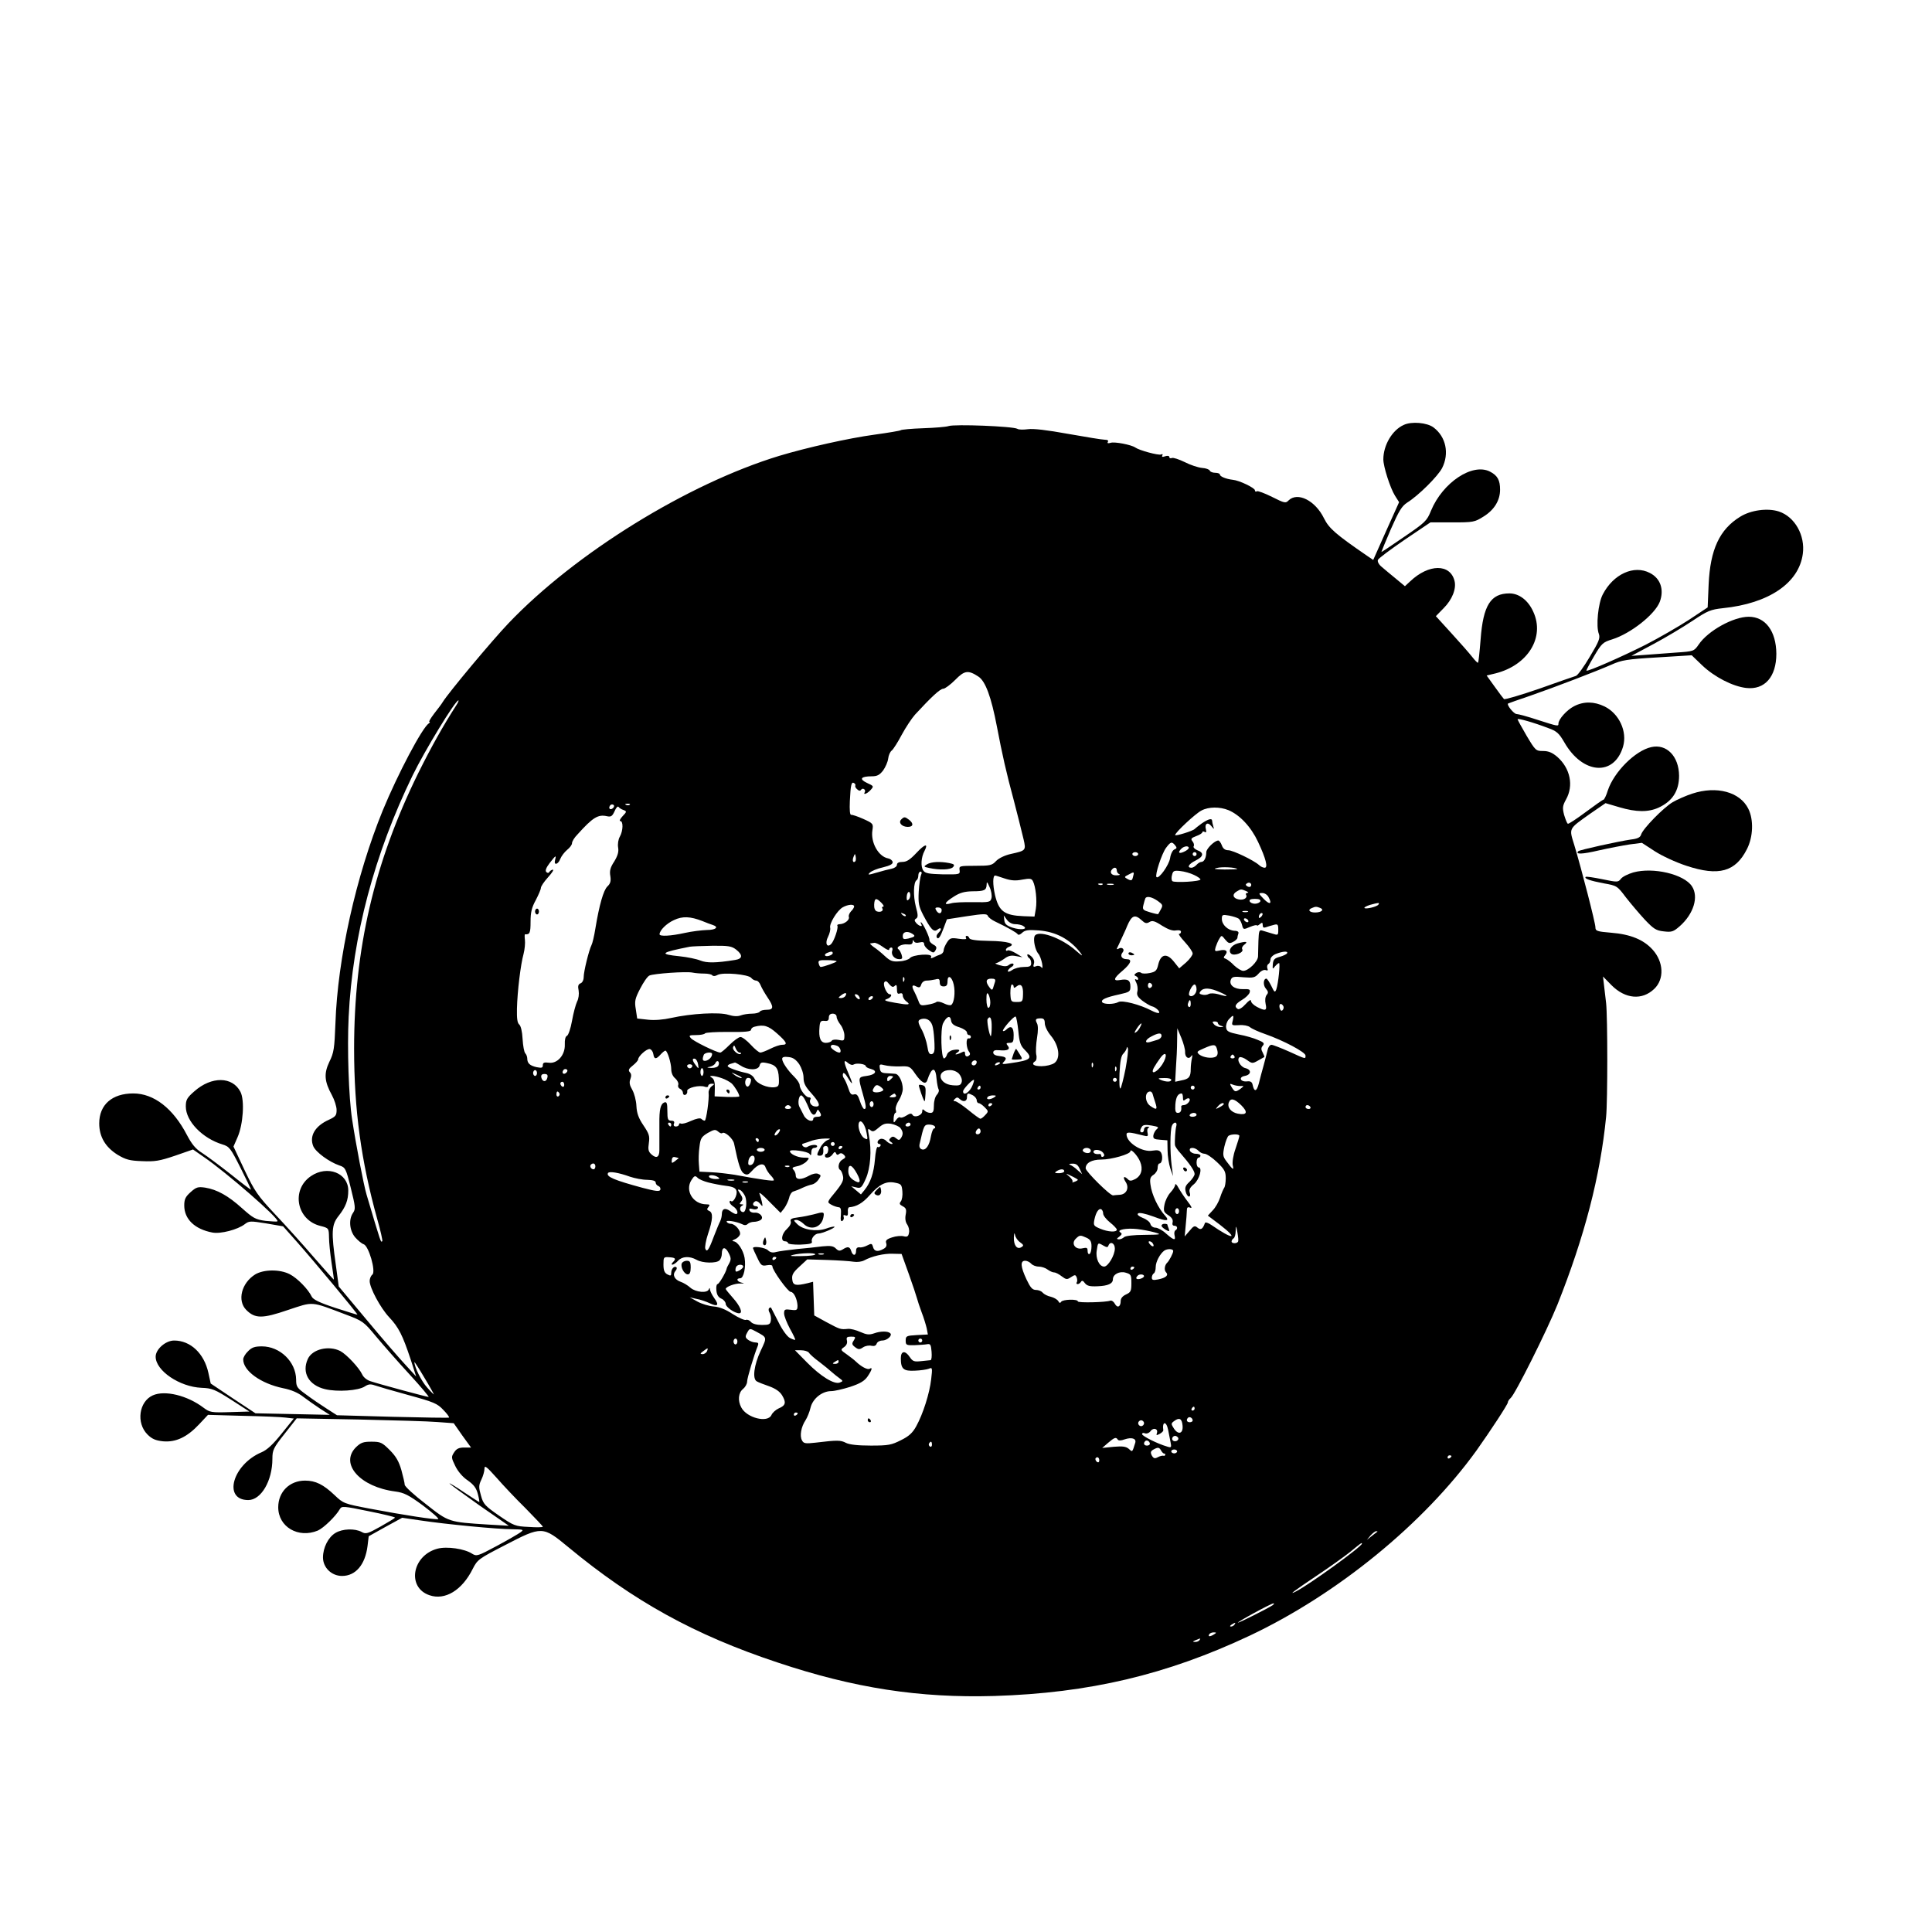 <?xml version="1.0" standalone="no"?>
<!DOCTYPE svg PUBLIC "-//W3C//DTD SVG 20010904//EN"
 "http://www.w3.org/TR/2001/REC-SVG-20010904/DTD/svg10.dtd">
<svg version="1.0" xmlns="http://www.w3.org/2000/svg"
 width="993pt" height="993pt" viewBox="0 0 993 993"
 preserveAspectRatio="xMidYMid meet">
<g transform="translate(0,993) scale(0.1,-0.1)"
fill="#000000" stroke="none">
<path d="M7215 7746 c-59 -26 -105 -104 -105 -177 0 -37 35 -147 60 -187 l21
-33 -67 -149 -66 -148 -31 21 c-163 112 -196 141 -222 193 -45 92 -136 137
-182 92 -15 -16 -21 -14 -85 18 -38 19 -73 32 -78 29 -6 -4 -10 -1 -10 5 0 12
-80 51 -114 54 -35 4 -66 17 -66 27 0 5 -11 9 -24 9 -13 0 -26 5 -28 11 -2 6
-20 13 -40 14 -20 2 -60 15 -89 30 -29 14 -58 24 -66 21 -7 -3 -13 -1 -13 5 0
6 -9 8 -21 4 -14 -5 -19 -4 -15 4 4 6 1 9 -7 5 -14 -5 -111 21 -132 36 -20 14
-107 31 -127 24 -14 -4 -18 -2 -14 5 5 7 -2 11 -16 11 -13 0 -97 14 -188 30
-110 20 -179 28 -207 24 -23 -3 -47 -3 -54 2 -22 13 -324 25 -354 14 -11 -4
-69 -9 -130 -11 -60 -2 -112 -7 -115 -10 -3 -3 -63 -13 -135 -23 -133 -18
-347 -66 -490 -109 -472 -144 -1048 -500 -1392 -861 -83 -87 -308 -356 -338
-405 -5 -9 -25 -35 -43 -58 -18 -24 -30 -43 -25 -43 4 0 3 -4 -3 -8 -34 -22
-160 -261 -237 -448 -137 -336 -232 -761 -243 -1094 -5 -129 -8 -151 -31 -197
-29 -61 -26 -101 13 -172 13 -24 24 -58 24 -76 0 -28 -5 -34 -39 -50 -72 -32
-102 -84 -81 -136 13 -31 82 -81 134 -99 31 -10 34 -15 59 -116 24 -96 25
-108 12 -127 -24 -34 -19 -91 10 -126 14 -16 34 -33 44 -36 26 -8 64 -140 45
-156 -8 -6 -14 -21 -14 -33 0 -35 55 -138 100 -186 49 -52 69 -92 110 -215
l29 -90 -55 60 c-31 33 -121 137 -200 232 l-143 171 -15 111 c-24 169 -22 206
14 251 37 47 50 81 50 131 0 90 -107 132 -192 74 -103 -70 -74 -226 49 -256
43 -11 43 -12 44 -58 0 -25 6 -84 13 -131 7 -47 13 -86 12 -87 -1 -1 -47 51
-103 115 -55 64 -145 164 -200 222 -89 95 -104 117 -156 226 l-57 121 21 48
c29 66 37 190 15 233 -41 80 -149 81 -237 3 -38 -33 -44 -44 -44 -78 0 -76 86
-164 188 -195 36 -11 42 -19 93 -120 30 -59 54 -110 54 -112 0 -3 -46 32 -102
77 -57 45 -124 95 -149 111 -34 21 -53 45 -78 92 -71 137 -170 214 -276 214
-109 0 -175 -58 -175 -154 0 -69 32 -122 94 -161 42 -25 62 -31 126 -33 66 -3
90 1 170 28 l92 32 56 -39 c117 -80 390 -318 378 -330 -2 -3 -30 -1 -61 2 -52
7 -64 14 -121 65 -71 64 -128 96 -190 106 -36 5 -45 3 -74 -23 -27 -24 -33
-37 -33 -69 0 -70 54 -122 145 -139 42 -8 130 15 166 43 22 17 29 17 110 4
l87 -15 72 -81 c86 -97 313 -370 310 -373 -1 -1 -52 15 -114 35 -82 27 -114
43 -121 58 -18 38 -74 95 -113 115 -51 26 -133 25 -177 -1 -71 -44 -94 -135
-46 -183 45 -45 83 -45 214 0 133 44 114 46 296 -23 88 -33 94 -37 156 -112
36 -43 113 -131 172 -195 59 -64 103 -117 99 -117 -9 0 -251 65 -299 81 -17 5
-36 20 -42 34 -16 35 -81 104 -113 121 -59 30 -144 10 -167 -41 -32 -70 5
-135 89 -155 63 -15 170 -8 204 14 18 12 30 13 50 6 14 -5 92 -28 173 -50 132
-36 150 -44 180 -76 19 -19 32 -37 30 -40 -3 -2 -133 0 -290 4 l-286 8 -53 34
c-30 19 -77 51 -105 72 -47 34 -52 40 -52 77 -1 92 -83 171 -176 171 -36 0
-52 -5 -71 -25 -14 -13 -25 -32 -25 -42 0 -59 90 -124 205 -148 42 -8 78 -24
102 -43 21 -16 61 -44 88 -62 l50 -32 -191 4 -191 4 -115 76 -115 77 -12 55
c-22 100 -92 166 -176 166 -44 0 -95 -45 -95 -83 0 -72 123 -155 235 -160 55
-2 69 -8 154 -62 l93 -60 -101 -3 c-95 -3 -103 -1 -134 22 -84 64 -200 92
-262 64 -71 -32 -86 -142 -27 -201 23 -23 42 -31 80 -35 66 -6 124 22 185 87
l46 49 178 -5 c98 -2 197 -6 220 -9 l43 -5 -63 -78 c-43 -54 -74 -83 -102 -95
-150 -63 -201 -246 -69 -246 66 0 124 99 124 212 0 45 5 56 63 129 l62 79 321
-6 c177 -4 358 -9 403 -13 l83 -6 44 -63 45 -62 -35 0 c-27 0 -40 -6 -52 -25
-15 -23 -15 -27 6 -70 13 -27 38 -57 64 -74 31 -22 44 -39 52 -70 6 -22 9 -41
7 -41 -2 0 -37 23 -78 50 -41 28 -75 48 -75 46 0 -3 69 -53 152 -112 l153
-106 -105 6 c-205 13 -203 12 -322 106 -60 46 -108 90 -108 99 0 8 -8 42 -17
75 -13 45 -28 71 -60 103 -39 39 -47 43 -94 43 -43 0 -55 -5 -80 -29 -84 -85
22 -204 203 -227 44 -6 67 -17 142 -72 49 -37 84 -68 78 -70 -14 -4 -173 20
-352 54 -132 25 -136 27 -180 69 -58 55 -98 75 -152 75 -80 0 -138 -58 -138
-137 0 -101 103 -161 203 -120 30 13 93 74 114 111 9 16 20 15 146 -11 75 -15
137 -30 137 -33 0 -3 -33 -23 -74 -46 -66 -37 -76 -40 -97 -28 -35 19 -99 17
-135 -5 -37 -22 -64 -76 -64 -126 0 -52 44 -95 98 -95 70 0 119 58 131 154 l6
50 86 48 86 47 96 -14 c126 -19 394 -45 471 -45 57 -1 60 -2 41 -16 -11 -8
-66 -40 -122 -70 -97 -52 -103 -54 -126 -40 -39 26 -130 39 -179 26 -130 -35
-158 -199 -41 -239 80 -28 168 25 223 136 24 47 31 52 165 121 191 99 194 99
326 -10 336 -278 649 -451 1073 -592 397 -133 732 -184 1116 -173 488 15 886
109 1313 310 451 213 895 576 1166 952 71 100 161 237 161 247 0 6 7 16 14 22
22 17 186 345 241 481 139 349 220 660 250 965 8 78 8 512 0 584 -3 28 -8 70
-11 94 l-5 43 44 -45 c71 -71 157 -78 219 -19 53 50 49 139 -8 202 -46 51
-113 79 -213 87 -73 6 -81 9 -81 28 0 22 -71 298 -109 424 -27 87 -30 80 81
159 l80 55 71 -21 c88 -26 149 -26 202 -2 71 33 105 86 105 164 -1 100 -64
165 -143 147 -82 -18 -191 -127 -223 -222 -8 -27 -19 -48 -22 -48 -4 0 -45
-29 -92 -64 -47 -35 -88 -62 -92 -60 -4 3 -12 23 -19 46 -9 36 -8 46 10 79 40
71 22 160 -45 219 -26 22 -45 30 -73 30 -37 0 -39 2 -85 79 -25 43 -46 81 -46
84 0 7 81 -16 157 -45 45 -16 56 -27 83 -73 94 -165 256 -177 302 -23 23 78
-20 170 -95 207 -54 26 -107 27 -157 1 -37 -19 -80 -67 -80 -89 0 -15 -1 -15
-107 19 -51 17 -100 30 -108 30 -14 0 -52 47 -44 54 2 1 54 20 114 40 132 46
338 125 418 160 51 23 80 28 235 37 l177 11 53 -51 c64 -61 158 -109 227 -117
95 -11 155 57 155 176 -1 116 -56 190 -142 190 -79 0 -210 -72 -258 -144 -23
-33 -25 -34 -114 -40 -50 -4 -122 -9 -161 -12 l-70 -5 114 61 c62 33 152 87
200 119 78 52 93 58 156 65 236 24 391 129 411 279 13 95 -41 191 -123 218
-58 19 -145 7 -199 -27 -106 -65 -154 -169 -162 -348 l-5 -118 -98 -65 c-54
-35 -153 -92 -221 -127 -121 -61 -298 -139 -304 -133 -2 1 16 35 39 74 39 66
45 72 94 87 95 30 219 128 244 193 23 62 4 120 -51 148 -82 43 -188 -6 -242
-110 -24 -45 -36 -165 -20 -204 7 -21 0 -39 -47 -117 -30 -51 -62 -95 -71 -98
-8 -2 -93 -32 -189 -66 -96 -33 -177 -57 -181 -53 -4 4 -26 33 -48 64 l-41 57
46 11 c166 42 254 185 194 316 -26 59 -73 95 -123 95 -96 0 -135 -61 -148
-236 -5 -64 -11 -118 -13 -120 -2 -3 -15 10 -29 28 -14 18 -62 73 -107 122
l-81 89 40 41 c44 44 66 100 56 140 -22 89 -132 89 -228 -2 l-27 -25 -47 39
c-26 21 -58 48 -72 60 -15 12 -23 27 -20 36 3 8 65 54 138 104 l132 89 112 0
c108 0 115 1 161 30 55 34 85 83 85 138 0 49 -13 73 -52 93 -90 46 -243 -56
-303 -201 -21 -52 -29 -60 -139 -135 -64 -44 -116 -79 -116 -77 0 2 22 55 49
118 41 93 56 118 84 136 59 37 157 135 179 177 38 75 20 161 -44 209 -33 25
-113 32 -153 13z m-2187 -1293 c37 -23 67 -106 96 -258 27 -142 48 -236 87
-380 21 -83 30 -115 50 -199 13 -57 12 -58 -65 -75 -32 -7 -62 -22 -76 -36
-21 -23 -31 -25 -107 -25 -82 0 -84 -1 -81 -22 3 -22 1 -23 -85 -22 -72 2 -91
5 -101 19 -15 20 -12 69 6 102 21 41 1 35 -42 -11 -32 -34 -50 -46 -71 -46
-19 0 -29 -5 -29 -15 0 -8 -12 -17 -27 -20 -16 -3 -50 -12 -77 -20 -44 -13
-48 -13 -35 0 8 8 38 21 67 27 37 9 52 17 50 28 -2 8 -12 16 -23 18 -50 9 -91
82 -81 145 5 33 4 35 -47 58 -29 13 -57 22 -62 21 -7 -1 -9 24 -7 71 4 83 8
101 22 92 6 -4 8 -9 6 -13 -2 -4 2 -13 10 -19 8 -8 15 -9 19 -3 4 6 11 8 16 4
5 -3 7 -10 4 -15 -11 -17 12 -9 30 11 17 19 16 20 -19 36 -42 20 -32 34 25 34
28 0 40 7 58 30 12 17 24 44 26 61 2 17 10 36 19 42 8 7 31 43 51 81 20 37 51
84 68 103 83 90 129 133 145 133 9 0 37 21 62 46 47 48 66 51 118 17z m-2684
-150 c-65 -101 -126 -209 -195 -348 -226 -460 -329 -903 -329 -1415 0 -314 36
-577 119 -876 17 -59 28 -110 26 -113 -8 -8 -5 -17 -81 239 -15 50 -55 260
-74 385 -18 115 -26 366 -18 529 20 415 132 836 329 1241 62 127 219 385 235
385 3 0 -2 -12 -12 -27z m807 -526 c-13 -13 -26 -3 -16 12 3 6 11 8 17 5 6 -4
6 -10 -1 -17z m86 17 c-3 -3 -12 -4 -19 -1 -8 3 -5 6 6 6 11 1 17 -2 13 -5z
m-33 -27 c18 -7 18 -9 -4 -32 -13 -14 -18 -25 -12 -25 16 0 15 -49 -2 -80 -8
-13 -12 -38 -9 -56 4 -22 -2 -42 -20 -72 -20 -30 -25 -48 -20 -75 4 -26 0 -39
-15 -53 -20 -19 -42 -95 -62 -217 -6 -38 -15 -76 -20 -85 -13 -26 -40 -135
-40 -164 0 -15 -7 -29 -16 -32 -12 -5 -15 -14 -10 -37 3 -18 0 -42 -8 -57 -7
-15 -19 -59 -26 -99 -7 -40 -19 -74 -26 -77 -8 -3 -12 -20 -11 -45 2 -54 -39
-100 -83 -93 -23 3 -30 0 -30 -13 0 -14 -6 -15 -32 -10 -35 8 -48 20 -48 45 0
9 -5 21 -10 26 -6 6 -12 39 -14 74 -2 39 -9 67 -17 74 -10 8 -13 31 -12 81 2
89 19 228 34 282 6 23 9 56 7 72 -2 16 -2 30 1 29 24 -2 28 7 28 65 0 48 6 73
27 111 14 27 26 55 26 62 0 8 16 32 36 54 20 22 32 40 26 40 -6 0 -14 -5 -18
-11 -4 -7 -10 -7 -16 -1 -7 7 -1 22 17 46 32 41 35 43 28 16 -8 -30 16 -24 27
6 6 15 22 35 35 46 14 11 25 26 25 34 0 9 12 29 28 45 79 88 106 104 151 94
22 -5 28 0 40 26 7 17 16 27 20 22 3 -5 15 -13 25 -16z m3110 -1 c59 -25 116
-86 152 -163 41 -87 52 -133 34 -133 -8 0 -21 6 -29 14 -28 25 -135 76 -158
76 -16 0 -27 8 -33 25 -5 14 -14 25 -18 25 -19 0 -62 -42 -62 -60 0 -28 -11
-50 -25 -50 -7 0 -18 -7 -25 -15 -7 -8 -19 -15 -26 -15 -26 0 -14 20 21 37 41
20 45 40 9 53 -14 6 -22 15 -19 20 4 6 1 18 -6 26 -10 12 -7 17 20 27 17 6 31
15 31 20 0 4 5 5 12 1 8 -5 9 0 6 14 -8 29 10 39 28 16 15 -18 15 -18 10 -1
-3 10 -6 23 -6 28 0 15 -19 10 -53 -13 -18 -13 -34 -26 -37 -29 -9 -10 -100
-38 -100 -31 0 13 104 110 135 126 37 20 95 20 139 2z m-274 -181 c10 -12 9
-16 -4 -21 -9 -4 -19 -23 -22 -45 -6 -36 -58 -109 -70 -97 -9 10 27 120 49
150 24 32 30 34 47 13z m70 -13 c0 -5 -11 -14 -25 -20 -26 -12 -33 -4 -13 16
14 14 38 16 38 4z m-260 -32 c0 -5 -7 -10 -15 -10 -8 0 -15 5 -15 10 0 6 7 10
15 10 8 0 15 -4 15 -10z m300 0 c0 -5 -4 -10 -10 -10 -5 0 -10 5 -10 10 0 6 5
10 10 10 6 0 10 -4 10 -10z m-1754 -37 c-11 -11 -17 4 -9 23 7 18 8 18 11 1 2
-10 1 -21 -2 -24z m1963 -39 c2 -2 -27 -3 -65 -3 -51 1 -61 3 -39 8 27 7 94 3
104 -5z m-619 -8 c0 -8 6 -17 13 -19 6 -3 0 -6 -15 -6 -26 -1 -37 16 -21 32
11 12 23 8 23 -7z m397 -23 c18 -8 33 -19 33 -23 0 -11 -132 -18 -144 -9 -5 4
-6 19 -2 32 5 21 10 24 43 20 20 -2 52 -11 70 -20z m-1403 0 c-4 -10 -10 -49
-12 -86 -3 -59 0 -75 23 -120 38 -72 54 -90 72 -76 20 17 27 4 7 -15 -11 -11
-13 -21 -7 -27 7 -7 17 8 30 43 l20 53 103 16 c85 13 103 13 107 2 3 -8 20
-21 37 -29 69 -33 111 -57 117 -66 3 -5 13 -2 23 8 14 13 30 16 84 12 90 -7
161 -45 216 -116 14 -19 8 -16 -23 11 -76 68 -200 111 -214 74 -7 -20 4 -70
19 -88 8 -8 16 -31 20 -50 4 -22 2 -29 -3 -21 -6 7 -17 10 -27 6 -15 -6 -17
-3 -12 13 4 13 -1 26 -14 38 -11 10 -20 13 -20 7 0 -6 5 -14 10 -17 6 -3 10
-15 10 -26 0 -15 -7 -19 -38 -19 -21 0 -48 -7 -60 -16 -12 -8 -22 -11 -22 -5
0 5 8 14 17 20 10 5 15 13 11 17 -4 4 -14 1 -22 -5 -10 -9 -24 -9 -48 -2 -18
5 -27 10 -20 10 7 1 26 11 42 22 22 17 37 20 62 15 l33 -6 -33 20 c-18 11 -37
18 -43 15 -5 -4 -9 -2 -9 3 0 6 8 13 17 16 39 15 -9 29 -103 30 -67 1 -99 6
-102 14 -2 7 -8 12 -13 12 -6 0 -7 -5 -4 -11 5 -7 -7 -8 -37 -4 -40 6 -46 4
-61 -19 -9 -14 -17 -32 -17 -41 0 -9 -8 -18 -17 -21 -10 -3 -26 -10 -35 -15
-13 -6 -16 -5 -12 4 7 18 -96 11 -110 -8 -6 -7 -30 -15 -53 -16 -36 -3 -48 2
-75 27 -18 17 -44 38 -58 47 -13 10 -21 18 -17 18 4 1 13 2 20 3 6 2 27 -8 45
-21 17 -13 32 -19 32 -14 0 6 5 11 11 11 6 0 8 -7 5 -16 -8 -21 11 -44 36 -44
15 0 18 4 12 23 -4 12 -11 25 -16 28 -16 10 16 28 45 25 19 -2 27 1 28 13 0
10 2 12 6 4 3 -8 14 -11 29 -7 17 4 24 2 24 -9 0 -8 11 -22 25 -31 22 -15 25
-15 34 1 7 13 4 20 -12 28 -12 7 -21 17 -20 23 3 12 -35 92 -44 92 -2 0 -1 -4
2 -10 10 -16 -11 -11 -26 6 -10 12 -10 17 0 23 10 6 10 19 -2 62 -14 55 -12
125 4 135 5 3 9 14 9 25 0 10 5 19 11 19 7 0 8 -7 3 -17z m1089 -11 c-4 -18
-8 -20 -26 -11 -20 11 -20 12 4 24 29 16 30 15 22 -13z m-660 -7 c33 -11 57
-13 91 -6 39 7 48 6 55 -8 14 -27 22 -99 15 -142 l-7 -40 -56 2 c-99 4 -127
25 -147 109 -12 54 -12 100 1 100 3 0 24 -7 48 -15z m-67 -101 c-6 -21 -10
-22 -93 -21 -49 1 -100 -1 -115 -6 -41 -11 -34 4 15 35 31 20 55 26 95 27 61
0 72 5 73 34 0 18 3 15 15 -12 9 -19 13 -44 10 -57z m1331 59 c-3 -3 -11 -2
-17 2 -9 6 -9 10 1 16 14 8 27 -7 16 -18z m-760 11 c-3 -3 -12 -4 -19 -1 -8 3
-5 6 6 6 11 1 17 -2 13 -5z m56 -1 c-7 -2 -21 -2 -30 0 -10 3 -4 5 12 5 17 0
24 -2 18 -5z m682 -33 c11 -5 14 -9 7 -9 -7 -1 -11 -5 -8 -9 10 -16 -10 -30
-37 -25 -31 6 -36 27 -9 42 20 12 21 12 47 1z m-1734 -43 c-8 -8 -11 -5 -11 9
0 27 14 41 18 19 2 -9 -1 -22 -7 -28z m1849 12 c20 -36 6 -41 -25 -9 -27 28
-28 30 -7 30 12 0 26 -9 32 -21z m-569 -20 c25 -18 27 -22 16 -42 -6 -12 -13
-23 -14 -25 0 -2 -19 2 -42 9 -37 11 -40 14 -34 38 3 14 8 29 10 34 7 13 34 7
64 -14z m-1421 -9 c11 -11 15 -20 9 -20 -5 0 -8 -4 -4 -9 8 -13 -10 -22 -29
-15 -9 4 -14 16 -13 35 2 34 10 36 37 9z m1948 8 c-3 -7 -15 -13 -28 -13 -13
0 -25 6 -27 13 -3 8 6 12 27 12 21 0 30 -4 28 -12z m607 -17 c-6 -11 -64 -25
-72 -18 -3 3 10 10 28 16 45 12 51 13 44 2z m-2695 -10 c0 -5 -7 -17 -16 -25
-8 -9 -14 -22 -11 -29 5 -15 -22 -36 -46 -37 -10 0 -16 -4 -13 -8 6 -11 -17
-79 -32 -94 -22 -22 -33 5 -16 37 8 16 13 37 11 46 -6 21 36 90 65 106 27 15
58 17 58 4z m450 -18 c0 -20 -15 -23 -27 -4 -8 13 -7 17 8 17 11 0 19 -6 19
-13z m1944 11 c24 -9 9 -24 -25 -24 -29 0 -40 14 -16 23 18 8 23 8 41 1z
m-371 -21 c-7 -2 -19 -2 -25 0 -7 3 -2 5 12 5 14 0 19 -2 13 -5z m-1758 -21
c-3 -3 -11 0 -18 7 -9 10 -8 11 6 5 10 -3 15 -9 12 -12z m1827 -4 c-7 -7 -12
-8 -12 -2 0 14 12 26 19 19 2 -3 -1 -11 -7 -17z m-115 -10 c6 -5 14 -20 17
-33 6 -23 7 -24 41 -9 19 8 35 11 35 8 0 -4 7 -1 15 6 12 10 15 9 15 -5 0 -12
5 -15 16 -11 9 3 27 9 40 12 21 6 24 3 24 -24 0 -30 -1 -30 -32 -20 -18 5 -41
12 -50 15 -16 5 -18 -2 -20 -53 -1 -33 -2 -69 -2 -80 -1 -27 -50 -74 -76 -74
-10 0 -31 13 -47 28 -15 16 -35 31 -43 34 -12 4 -13 7 -2 20 16 20 2 31 -32
22 -22 -5 -24 -3 -18 18 4 12 12 32 19 43 11 19 12 19 30 -4 17 -20 22 -22 41
-12 12 6 22 16 22 21 0 4 2 14 5 22 3 8 -4 14 -20 14 -34 2 -65 31 -65 61 0
22 3 23 38 17 20 -4 42 -11 49 -16z m-2757 -12 c19 -8 43 -17 53 -20 34 -11
16 -26 -30 -26 -27 -1 -77 -7 -113 -15 -72 -16 -130 -19 -130 -7 0 20 36 56
74 73 44 21 84 19 146 -5z m1608 -16 c15 0 34 -4 42 -10 26 -16 -12 -22 -56
-8 -30 10 -40 19 -42 38 l-3 25 16 -22 c10 -14 27 -23 43 -23z m650 20 c17
-16 25 -18 40 -9 14 9 27 6 65 -19 31 -19 55 -28 72 -24 15 2 25 0 25 -7 0 -6
-4 -11 -10 -11 -5 0 9 -19 30 -42 22 -24 40 -50 40 -59 0 -8 -15 -29 -34 -46
l-35 -30 -28 35 c-36 45 -67 39 -80 -16 -7 -31 -14 -37 -43 -43 -19 -4 -40 -4
-45 1 -6 5 -17 4 -25 -1 -11 -8 -12 -12 -2 -16 6 -2 12 -9 12 -14 0 -6 -5 -7
-11 -3 -7 4 -7 -1 1 -16 6 -12 9 -32 6 -45 -5 -19 1 -29 26 -49 18 -13 40 -26
48 -28 19 -4 44 -27 37 -34 -3 -3 -20 2 -39 12 -59 31 -149 54 -169 44 -23
-13 -76 -13 -84 -1 -8 13 19 25 88 40 53 12 57 14 57 41 0 32 -14 40 -53 33
-38 -7 -34 9 13 48 43 37 51 59 21 59 -25 0 -36 17 -21 35 13 15 -3 30 -21 19
-7 -4 -10 -3 -8 2 3 5 13 27 23 49 10 22 24 51 29 65 24 56 40 62 75 30z m547
0 c3 -5 2 -10 -4 -10 -5 0 -13 5 -16 10 -3 6 -2 10 4 10 5 0 13 -4 16 -10z
m-1725 -70 c17 -11 13 -15 -22 -24 -24 -5 -28 -3 -28 14 0 21 24 27 50 10z
m-906 -81 c35 -28 33 -47 -6 -53 -100 -16 -145 -16 -178 -3 -19 8 -68 18 -107
22 -108 11 -99 19 52 49 11 2 63 4 116 5 83 1 100 -2 123 -20z m496 -18 c0 -5
-9 -11 -20 -14 -22 -6 -28 8 -7 16 19 8 27 8 27 -2z m2335 -1 c-3 -5 -20 -13
-38 -18 -26 -7 -33 -14 -35 -38 -2 -26 -1 -27 11 -11 8 9 17 17 21 17 7 0 -4
-106 -14 -135 -7 -18 -10 -16 -26 18 -10 20 -21 37 -25 37 -16 0 -18 -34 -3
-51 13 -15 14 -22 4 -33 -7 -10 -9 -27 -5 -46 8 -35 -1 -38 -45 -15 -17 9 -30
22 -30 30 0 10 -11 3 -28 -16 -17 -19 -34 -29 -40 -25 -20 12 -13 26 22 47 19
11 36 28 39 38 4 16 -1 18 -34 17 -45 -1 -73 21 -63 48 6 16 16 18 65 13 51
-4 59 -2 78 19 12 14 27 21 36 18 11 -4 13 -2 9 9 -3 8 -1 18 5 22 6 3 11 14
11 24 0 9 12 22 28 28 35 14 65 16 57 3z m-2315 -41 c0 -5 -68 -29 -82 -29 -3
0 -8 8 -10 18 -4 15 2 18 43 17 27 0 49 -3 49 -6z m-680 -63 c19 0 38 -4 41
-9 4 -5 15 -5 27 2 28 15 158 3 173 -15 6 -8 18 -14 25 -14 8 0 18 -10 23 -23
5 -13 21 -41 35 -62 34 -50 33 -65 -3 -65 -17 0 -33 -4 -36 -10 -3 -5 -21 -10
-40 -10 -19 0 -45 -4 -58 -9 -16 -6 -37 -5 -63 3 -46 15 -191 7 -294 -16 -40
-9 -86 -13 -120 -9 l-55 6 -7 47 c-7 41 -5 54 22 106 17 33 38 64 48 68 22 10
189 22 222 15 14 -3 41 -5 60 -5z m1027 -38 c-3 -8 -6 -5 -6 6 -1 11 2 17 5
13 3 -3 4 -12 1 -19z m255 -19 c9 -39 2 -95 -13 -104 -5 -4 -22 0 -38 8 -16 8
-33 11 -38 7 -4 -4 -25 -11 -46 -14 -34 -6 -38 -5 -47 21 -6 15 -15 36 -20 45
-16 29 -13 40 9 28 16 -8 21 -6 26 10 4 12 15 20 28 20 12 0 32 3 45 6 18 5
22 2 22 -15 0 -14 6 -21 20 -21 15 0 20 7 20 26 0 37 23 25 32 -17z m212 14
c-3 -10 -8 -24 -10 -32 -4 -11 -8 -10 -19 5 -21 28 -18 44 10 44 19 0 23 -4
19 -17z m-515 -20 c8 8 11 4 11 -17 0 -21 4 -27 15 -22 10 3 15 -1 15 -11 0
-9 8 -22 17 -29 27 -19 14 -21 -57 -8 -51 9 -60 13 -42 19 21 7 31 25 14 25
-14 0 -35 47 -27 61 6 9 13 7 25 -9 13 -15 20 -18 29 -9z m1323 2 c0 -5 -5
-11 -11 -13 -6 -2 -11 4 -11 13 0 9 5 15 11 13 6 -2 11 -8 11 -13z m-712 -6
c0 -8 4 -8 15 1 22 18 35 3 33 -41 -1 -37 -3 -39 -32 -39 -30 0 -31 2 -33 45
0 25 3 45 8 45 5 0 9 -5 9 -11z m940 -14 c0 -24 -24 -44 -37 -31 -9 8 14 56
27 56 5 0 10 -11 10 -25z m121 -15 c48 -21 43 -26 -10 -10 -19 5 -40 6 -49 1
-8 -5 -23 -6 -34 -3 -14 3 -16 7 -7 18 16 19 49 17 100 -6z m-1926 -19 c-3 -6
-14 -11 -23 -11 -15 1 -15 2 2 15 21 16 32 13 21 -4z m745 -33 c0 -16 -4 -28
-10 -28 -5 0 -10 19 -10 43 0 31 3 38 10 27 5 -8 10 -27 10 -42z m-675 31 c11
-17 -1 -21 -15 -4 -8 9 -8 15 -2 15 6 0 14 -5 17 -11z m70 -9 c-3 -5 -11 -10
-16 -10 -6 0 -7 5 -4 10 3 6 11 10 16 10 6 0 7 -4 4 -10z m1635 -31 c0 -11 -4
-18 -10 -14 -5 3 -7 12 -3 20 7 21 13 19 13 -6z m476 -10 c3 -6 2 -15 -4 -21
-6 -6 -11 -2 -15 11 -5 22 7 29 19 10z m-2296 -55 c0 -9 9 -27 20 -41 11 -14
20 -39 20 -55 0 -27 -2 -29 -29 -23 -17 3 -32 2 -36 -4 -3 -6 -17 -11 -30 -11
-28 0 -38 26 -33 81 2 29 7 34 26 32 16 -2 22 2 22 17 0 13 7 20 20 20 12 0
20 -7 20 -16z m631 -54 c21 -7 39 -19 39 -27 0 -7 5 -13 10 -13 6 0 10 -4 10
-10 0 -5 -6 -9 -12 -7 -15 2 -12 -51 3 -69 5 -6 6 -14 2 -17 -11 -12 -23 -8
-23 8 0 12 -4 13 -19 5 -24 -12 -41 -13 -21 0 20 13 10 19 -22 13 -14 -3 -28
-13 -31 -24 -3 -10 -10 -19 -15 -19 -15 0 -19 152 -5 180 18 36 37 44 41 16 2
-17 13 -27 43 -36z m303 -19 c5 -56 11 -75 31 -95 46 -46 37 -55 -75 -71 -37
-6 -43 -5 -32 6 19 20 15 27 -20 31 -21 2 -33 8 -33 18 0 11 9 14 32 12 42 -4
58 5 42 24 -9 11 -7 14 10 14 18 0 21 6 21 40 0 41 -14 52 -38 28 -6 -6 -14
-9 -17 -7 -6 7 57 79 65 74 4 -2 10 -36 14 -74z m1102 53 c-7 -25 -5 -25 33
-23 22 2 46 -3 55 -10 9 -8 44 -24 79 -36 94 -33 207 -93 207 -110 0 -19 4
-20 -84 20 -43 19 -84 35 -91 35 -8 0 -17 -12 -20 -27 -4 -16 -12 -50 -20 -78
-8 -27 -19 -70 -25 -94 -11 -43 -24 -45 -32 -6 -3 14 -11 19 -28 17 -35 -4
-46 22 -12 28 33 6 36 32 3 40 -26 6 -47 45 -30 56 6 3 23 -3 38 -14 26 -19
29 -19 57 -3 16 9 30 17 32 18 2 1 -2 11 -8 23 -9 16 -9 25 1 36 9 11 5 17
-26 29 -20 9 -64 22 -98 28 -52 11 -63 16 -65 36 -2 12 4 31 14 42 23 25 27
24 20 -7z m-1541 -37 c4 -18 7 -55 8 -82 2 -38 -2 -50 -14 -53 -13 -2 -18 8
-23 41 -4 24 -16 60 -26 80 -25 45 -25 54 -2 60 29 6 51 -11 57 -46z m302 3
c0 -27 -3 -48 -5 -46 -8 8 -21 80 -16 88 13 21 22 4 21 -42z m273 20 c0 -14
14 -43 31 -63 43 -52 51 -117 18 -141 -13 -9 -43 -16 -66 -16 -41 0 -55 11
-32 26 6 3 9 19 5 34 -3 16 -1 54 4 85 6 36 6 64 0 75 -11 21 -7 26 20 26 15
0 20 -7 20 -26z m890 1 c0 -5 8 -12 18 -14 13 -4 13 -5 -4 -6 -12 0 -27 6 -34
14 -10 12 -10 15 4 15 9 0 16 -4 16 -9z m-400 -20 c-5 -11 -15 -23 -22 -27 -7
-5 -8 -2 -3 7 21 37 44 55 25 20z m-1867 -32 c52 -46 57 -59 27 -59 -12 0 -38
-9 -60 -20 -22 -11 -45 -20 -52 -20 -7 0 -29 18 -49 40 -20 22 -44 40 -53 40
-9 0 -34 -18 -56 -40 -22 -22 -43 -40 -48 -40 -19 0 -139 59 -151 74 -12 14
-9 16 27 16 23 0 43 4 46 9 3 4 57 8 121 7 83 -1 115 2 115 11 0 6 8 14 18 16
47 12 70 6 115 -34z m2098 -96 c-1 -27 18 -40 31 -22 7 10 8 7 4 -11 -3 -14
-6 -38 -6 -55 0 -40 -9 -51 -48 -58 l-32 -7 4 73 c3 39 6 101 6 137 l1 65 21
-50 c11 -27 20 -60 19 -72z m-121 83 c0 -8 -9 -17 -20 -20 -11 -3 -29 -9 -40
-12 -30 -8 -24 13 8 29 36 19 52 20 52 3z m-2169 -86 c7 0 10 -3 7 -6 -11 -10
-46 19 -40 34 4 12 7 10 13 -6 5 -12 14 -22 20 -22z m503 34 c15 -6 23 -34 10
-34 -13 0 -44 21 -44 30 0 11 11 13 34 4z m1952 -20 c5 -17 2 -29 -7 -35 -19
-11 -64 -5 -85 11 -15 13 -13 16 22 31 54 24 63 23 70 -7z m-471 -97 c-10 -51
-22 -96 -26 -101 -5 -6 -7 28 -5 77 3 62 8 91 20 102 9 9 16 22 17 28 0 8 2 7
6 -1 3 -8 -3 -55 -12 -105z m-2427 75 c4 -27 14 -28 37 -2 10 11 21 20 25 20
10 0 30 -64 30 -96 0 -18 8 -37 21 -47 11 -10 18 -25 15 -33 -3 -8 1 -17 9
-20 8 -4 15 -13 15 -21 0 -8 6 -13 13 -10 6 2 11 11 9 19 -3 17 64 33 92 22 9
-3 16 -1 16 5 0 6 8 11 18 11 16 -1 16 -1 -1 -14 -9 -7 -16 -22 -15 -32 4 -30
-12 -144 -20 -144 -5 0 -12 4 -17 9 -6 6 -26 2 -53 -10 -23 -11 -47 -17 -52
-14 -6 3 -10 1 -10 -4 0 -6 -7 -11 -16 -11 -10 0 -14 6 -10 15 4 10 -1 15 -14
15 -17 0 -20 7 -20 50 0 39 -3 48 -15 44 -20 -8 -27 -35 -26 -112 0 -69 0 -87
0 -134 0 -36 -15 -44 -40 -22 -17 15 -19 26 -14 60 5 35 1 47 -28 90 -25 37
-34 62 -36 99 -1 28 -11 65 -21 83 -14 24 -17 38 -10 56 6 16 5 27 -3 35 -9
10 -6 18 16 35 15 12 27 26 27 31 0 16 44 56 60 53 8 -2 16 -13 18 -26z m302
1 c0 -15 -15 -31 -32 -35 -17 -3 -20 6 -11 30 5 13 43 17 43 5z m2313 -55
c-28 -42 -63 -55 -42 -15 7 12 21 34 33 50 31 42 39 11 9 -35z m372 42 c3 -5
-1 -10 -10 -10 -9 0 -13 5 -10 10 3 6 8 10 10 10 2 0 7 -4 10 -10z m-2237 -40
c12 -19 22 -48 22 -69 0 -28 9 -46 40 -80 44 -49 50 -71 20 -68 -20 1 -34 22
-24 38 3 5 -1 9 -9 9 -16 0 -47 42 -47 63 0 8 -12 27 -27 42 -35 34 -63 76
-63 93 0 9 11 12 33 9 23 -2 38 -13 55 -37z m-520 -1 c4 -24 3 -24 -12 -4 -19
24 -20 38 -3 33 6 -3 13 -15 15 -29z m105 -4 c-3 -9 -17 -14 -37 -14 -24 1
-26 3 -8 6 13 3 26 11 29 19 3 8 9 12 14 9 4 -3 6 -12 2 -20z m695 4 c15 9 62
2 62 -9 0 -4 12 -11 26 -14 37 -10 24 -30 -22 -36 -44 -6 -44 -6 -20 -90 18
-63 20 -80 8 -80 -5 0 -15 18 -22 40 -10 31 -17 39 -31 35 -13 -4 -20 3 -29
32 -7 21 -17 43 -22 50 -6 7 -8 18 -5 25 2 8 13 -1 25 -22 27 -44 28 -35 2 25
-25 58 -25 73 -2 52 10 -9 23 -13 30 -8z m632 13 c0 -13 -12 -22 -22 -16 -10
6 -1 24 13 24 5 0 9 -4 9 -8z m-1213 -19 c38 -25 90 -25 97 0 4 16 10 19 38
13 45 -9 59 -25 61 -77 2 -39 -1 -44 -21 -47 -37 -5 -92 18 -104 44 -7 14 -23
25 -42 29 -47 10 -96 28 -96 36 0 4 8 10 18 12 9 3 18 5 20 6 1 0 15 -7 29
-16z m1333 13 c0 -2 -7 -7 -16 -10 -8 -3 -12 -2 -9 4 6 10 25 14 25 6z m477
-18 c-3 -8 -6 -5 -6 6 -1 11 2 17 5 13 3 -3 4 -12 1 -19z m-2059 1 c-2 -6 -8
-10 -13 -10 -5 0 -11 4 -13 10 -2 6 4 11 13 11 9 0 15 -5 13 -11z m1068 0 c48
2 52 0 78 -38 32 -46 54 -58 62 -33 23 70 43 72 48 4 2 -22 7 -45 10 -51 4 -6
0 -18 -8 -27 -9 -9 -16 -32 -16 -55 0 -31 -4 -39 -18 -39 -10 0 -23 5 -30 12
-9 9 -12 8 -12 -4 0 -21 -40 -35 -50 -18 -6 9 -13 8 -32 -4 -14 -9 -28 -13
-31 -9 -4 3 -14 -2 -21 -13 -13 -18 -14 -17 -13 9 1 15 5 27 9 27 4 0 5 7 2
15 -3 8 3 30 15 48 12 19 21 46 21 60 0 36 -20 77 -39 78 -9 1 -29 2 -46 3
-23 1 -31 6 -33 25 -3 21 -1 23 25 16 15 -4 51 -7 79 -6z m1111 -21 c-3 -8 -6
-5 -6 6 -1 11 2 17 5 13 3 -3 4 -12 1 -19z m-2826 -11 c-13 -13 -26 -3 -16 12
3 6 11 8 17 5 6 -4 6 -10 -1 -17z m705 3 c0 -11 -4 -20 -8 -20 -4 0 -8 9 -8
20 0 11 4 20 8 20 4 0 8 -9 8 -20z m-856 -5 c0 -8 -4 -15 -10 -15 -5 0 -10 7
-10 15 0 8 5 15 10 15 6 0 10 -7 10 -15z m2170 -5 c10 -12 16 -29 13 -41 -5
-17 -12 -20 -47 -17 -73 6 -86 78 -13 78 17 0 37 -8 47 -20z m-1121 -16 c14
-12 -19 -1 -35 12 -18 14 -18 14 6 3 14 -6 27 -13 29 -15z m-996 -4 c-6 -24
-26 -21 -31 3 -2 11 3 17 16 17 15 0 19 -5 15 -20z m898 -2 c18 -6 41 -19 50
-27 16 -16 39 -54 39 -66 0 -3 -29 -4 -63 -3 l-64 3 1 43 c1 28 -4 46 -14 52
-13 8 -13 10 1 10 9 0 31 -5 50 -12z m879 8 c0 -2 -7 -9 -15 -16 -12 -10 -15
-10 -15 4 0 9 7 16 15 16 8 0 15 -2 15 -4z m-730 -15 c0 -20 -13 -41 -21 -35
-15 9 -10 44 6 44 8 0 15 -4 15 -9z m1880 -1 c0 -5 -4 -10 -10 -10 -5 0 -10 5
-10 10 0 6 5 10 10 10 6 0 10 -4 10 -10z m280 0 c0 -12 -27 -12 -55 0 -16 7
-13 9 18 9 20 1 37 -3 37 -9z m-1021 -27 c-14 -37 -49 -59 -49 -32 0 11 45 59
55 59 3 0 0 -12 -6 -27z m-2099 1 c0 -8 -4 -12 -10 -9 -5 3 -10 10 -10 16 0 5
5 9 10 9 6 0 10 -7 10 -16z m1640 -25 c0 -9 -32 -17 -47 -12 -9 3 -10 9 -1 23
9 14 15 16 30 7 10 -7 18 -15 18 -18z m1835 19 c20 1 20 1 1 -14 -26 -18 -29
-18 -45 7 -12 20 -11 21 6 14 10 -4 27 -7 38 -7z m-1335 -8 c0 -5 -5 -10 -11
-10 -5 0 -7 5 -4 10 3 6 8 10 11 10 2 0 4 -4 4 -10z m1100 0 c0 -5 -4 -10 -10
-10 -5 0 -10 5 -10 10 0 6 5 10 10 10 6 0 10 -4 10 -10z m-3265 -29 c3 -5 1
-12 -5 -16 -5 -3 -10 1 -10 9 0 18 6 21 15 7z m3049 -3 c2 -7 8 -28 14 -45 12
-37 7 -40 -26 -17 -29 20 -30 74 0 74 5 0 10 -6 12 -12z m-1319 -8 c3 -6 -4
-10 -17 -10 -18 0 -20 2 -8 10 19 12 18 12 25 0z m396 0 c10 -6 19 -17 19 -25
0 -8 5 -15 10 -15 6 0 19 -9 31 -21 20 -20 20 -22 3 -40 -9 -10 -20 -19 -25
-19 -4 0 -32 20 -62 45 -31 25 -61 45 -68 45 -10 0 -10 3 -1 12 9 9 15 9 24 0
18 -18 38 -14 38 8 0 23 4 24 31 10z m1079 -11 c0 -17 3 -19 13 -10 8 6 17 8
20 4 9 -9 -12 -33 -29 -33 -8 0 -13 -3 -13 -7 3 -21 -3 -33 -17 -33 -12 0 -15
9 -13 43 3 39 13 56 32 57 4 0 7 -10 7 -21z m-1943 -11 c7 -13 17 -35 23 -50
13 -31 28 -36 37 -12 5 13 7 13 14 2 14 -21 11 -28 -11 -28 -11 0 -20 -4 -20
-10 0 -22 -37 -8 -49 18 -8 15 -18 35 -23 45 -9 19 -2 57 10 57 4 0 13 -10 19
-22z m973 12 c-20 -13 -43 -13 -35 0 3 6 16 10 28 10 18 0 19 -2 7 -10z m1270
-41 c36 -36 29 -52 -18 -43 -35 7 -56 33 -46 58 9 24 29 19 64 -15z m-1890 6
c0 -8 -4 -15 -10 -15 -5 0 -10 7 -10 15 0 8 5 15 10 15 6 0 10 -7 10 -15z
m610 1 c0 -3 -4 -8 -10 -11 -5 -3 -10 -1 -10 4 0 6 5 11 10 11 6 0 10 -2 10
-4z m1190 -1 c0 -2 -10 -10 -22 -16 -21 -11 -22 -11 -9 4 13 16 31 23 31 12z
m-2225 -15 c3 -5 -3 -10 -15 -10 -12 0 -18 5 -15 10 3 6 10 10 15 10 5 0 12
-4 15 -10z m2670 0 c3 -5 -1 -10 -9 -10 -9 0 -16 5 -16 10 0 6 4 10 9 10 6 0
13 -4 16 -10z m-585 -40 c0 -5 -9 -10 -21 -10 -11 0 -17 5 -14 10 3 6 13 10
21 10 8 0 14 -4 14 -10z m-1696 -93 c7 -36 6 -37 -13 -26 -20 13 -36 63 -25
81 10 16 31 -14 38 -55z m-1004 43 c0 -5 -2 -10 -4 -10 -3 0 -8 5 -11 10 -3 6
-1 10 4 10 6 0 11 -4 11 -10z m1178 -18 c14 -19 15 -32 3 -51 -8 -12 -12 -13
-26 -1 -12 10 -19 10 -28 1 -9 -9 -9 -14 3 -21 9 -6 10 -10 3 -10 -6 0 -19 7
-28 16 -8 9 -22 13 -30 10 -17 -6 -20 -26 -4 -26 5 0 7 -5 4 -10 -4 -6 -10 -8
-14 -5 -5 2 -11 -26 -14 -64 -6 -71 -23 -120 -54 -158 l-18 -22 -25 21 -25 21
26 -6 c23 -6 28 -2 49 45 24 54 31 145 16 222 -7 35 -6 38 7 28 12 -11 20 -8
43 12 23 20 36 24 64 20 19 -4 41 -13 48 -22z m52 18 c0 -5 -7 -10 -16 -10 -8
0 -12 5 -9 10 3 6 10 10 16 10 5 0 9 -4 9 -10z m1366 -7 c-5 -17 -9 -77 -7
-99 1 -6 13 -25 29 -42 47 -54 72 -90 72 -106 0 -8 -12 -26 -26 -40 -21 -19
-25 -30 -20 -50 3 -14 11 -26 17 -26 6 0 8 9 4 20 -5 15 1 27 22 44 28 24 45
86 23 86 -5 0 -10 11 -10 25 0 14 5 25 10 25 6 0 10 5 10 10 0 6 -11 10 -24
10 -13 0 -26 7 -30 15 -3 10 1 15 13 15 10 0 24 -7 31 -15 7 -8 21 -15 31 -15
10 0 39 -19 64 -43 39 -37 45 -49 45 -83 0 -22 -4 -44 -8 -49 -4 -6 -14 -28
-21 -50 -7 -22 -24 -52 -38 -66 l-25 -27 61 -46 c101 -78 68 -79 -43 -2 -16
11 -31 16 -33 10 -11 -31 -21 -38 -38 -24 -14 12 -20 10 -41 -16 l-25 -29 5
55 c3 30 6 65 6 77 0 17 4 21 17 16 12 -5 8 5 -13 32 -17 22 -38 54 -47 70 -9
17 -16 23 -17 16 0 -8 -11 -26 -24 -40 -14 -15 -27 -42 -31 -63 -6 -32 -4 -38
20 -54 17 -11 25 -23 22 -36 -3 -11 0 -18 9 -18 16 0 19 -16 5 -24 -5 -3 -7
-15 -4 -26 7 -28 -4 -25 -44 10 -18 17 -43 30 -54 30 -12 0 -23 8 -26 18 -2
11 -20 25 -39 32 -21 9 -31 17 -25 23 6 6 36 0 80 -16 68 -26 85 -24 59 5 -35
38 -69 109 -75 160 -4 29 -1 39 16 50 11 7 21 23 21 35 0 13 4 23 9 23 14 0
19 35 9 55 -8 13 -18 15 -44 11 -52 -10 -133 40 -134 83 0 14 15 13 85 -5 25
-6 27 -5 23 14 -3 12 -1 23 6 26 6 2 3 5 -6 5 -10 1 -18 -6 -18 -14 0 -8 -4
-15 -10 -15 -12 0 -13 10 -1 29 6 10 20 11 50 6 34 -6 39 -9 27 -18 -8 -7 -16
-21 -18 -32 -2 -17 3 -21 35 -23 l37 -3 1 -52 c0 -29 7 -70 14 -92 l14 -40 -7
55 c-9 70 -8 180 1 203 3 9 11 17 17 17 6 0 9 -8 6 -17z m-1241 -3 c3 -5 2
-10 -4 -10 -5 0 -12 -18 -16 -39 -8 -49 -27 -76 -48 -68 -10 4 -14 14 -10 29
21 93 23 98 48 98 13 0 27 -4 30 -10z m-1093 -34 c12 11 56 -28 61 -54 23
-111 34 -144 51 -154 16 -9 23 -6 41 14 32 37 62 44 70 17 4 -11 16 -30 27
-41 11 -11 17 -22 15 -25 -5 -4 -61 3 -202 29 -33 5 -87 12 -120 13 l-60 3 -3
39 c-2 21 -1 61 3 88 5 44 10 52 43 72 32 18 39 19 53 7 9 -8 18 -11 21 -8z
m288 -1 c-7 -9 -15 -13 -18 -10 -3 2 1 11 8 20 7 9 15 13 18 10 3 -2 -1 -11
-8 -20z m1040 10 c0 -8 -7 -15 -15 -15 -9 0 -12 6 -9 15 4 8 10 15 15 15 5 0
9 -7 9 -15z m1330 -23 c0 -5 -9 -35 -20 -67 -12 -34 -17 -68 -14 -84 7 -28 1
-25 -33 21 -18 24 -19 33 -10 75 6 26 16 51 21 55 15 10 56 10 56 0z m-2470
-22 c0 -5 -2 -10 -4 -10 -3 0 -8 5 -11 10 -3 6 -1 10 4 10 6 0 11 -4 11 -10z
m353 0 c-12 -5 -29 -22 -37 -39 -20 -37 -20 -41 -1 -41 14 0 19 11 16 38 -1 6
5 12 13 12 9 0 14 -8 13 -20 -1 -11 -5 -20 -9 -20 -4 0 -8 -4 -8 -10 0 -17 28
-11 40 8 8 12 13 14 17 4 3 -8 9 -10 16 -3 8 6 16 4 25 -5 10 -11 8 -15 -8
-24 -20 -11 -27 -44 -11 -54 5 -3 11 -17 14 -32 4 -20 -5 -38 -39 -80 -44 -53
-44 -53 -21 -66 12 -7 29 -12 37 -13 11 0 14 -10 12 -39 -3 -27 0 -36 8 -31 6
4 9 13 6 21 -3 8 0 11 10 7 10 -4 13 1 12 18 -2 13 2 24 7 24 37 3 69 21 105
62 49 56 85 74 131 64 31 -6 34 -10 37 -45 2 -20 -2 -44 -8 -51 -9 -11 -7 -16
10 -25 17 -9 20 -17 15 -43 -4 -20 -1 -39 8 -51 7 -10 12 -29 9 -42 -3 -19 -9
-23 -28 -18 -12 3 -39 1 -59 -6 -28 -9 -35 -16 -30 -30 4 -13 -1 -22 -14 -29
-30 -17 -48 -13 -54 10 -5 18 -8 19 -29 8 -13 -7 -31 -12 -40 -10 -12 1 -18
-4 -18 -18 0 -27 -17 -27 -25 -1 -7 23 -18 25 -44 8 -15 -9 -22 -8 -35 5 -13
13 -28 15 -69 11 -29 -4 -88 -10 -132 -14 -44 -5 -92 -11 -106 -15 -18 -5 -31
-2 -42 9 -14 14 -77 23 -77 11 0 -2 10 -25 22 -49 19 -41 24 -44 50 -39 18 3
28 1 28 -6 0 -20 80 -131 94 -131 16 0 33 -36 35 -70 0 -24 -3 -26 -34 -22
-31 4 -35 2 -35 -19 0 -13 14 -48 30 -78 17 -30 29 -56 27 -57 -1 -2 -14 2
-27 9 -14 7 -39 41 -59 82 -20 39 -37 72 -38 74 -2 2 -6 1 -10 -3 -4 -4 -3
-15 3 -24 5 -9 8 -27 6 -39 -3 -20 -9 -23 -46 -23 -27 0 -48 6 -56 15 -7 9
-19 14 -26 11 -7 -3 -38 11 -68 30 -36 24 -69 37 -98 39 -24 2 -61 13 -83 25
l-40 22 35 -8 c19 -3 50 -14 67 -22 42 -20 51 -11 24 26 -12 17 -21 36 -22 44
0 10 -2 10 -6 1 -8 -21 -67 -15 -94 8 -13 12 -36 26 -51 31 -31 11 -43 35 -27
55 7 7 9 16 6 19 -10 10 -27 -7 -27 -27 0 -17 -3 -18 -20 -9 -15 8 -20 21 -20
51 0 38 1 39 30 37 33 -2 36 -8 18 -26 -7 -7 -8 -12 -2 -12 6 0 19 9 29 20 21
23 59 25 95 5 31 -18 102 -19 118 -3 7 7 12 22 12 34 0 36 18 38 35 4 13 -25
13 -34 3 -53 -7 -12 -13 -24 -13 -27 -3 -18 -39 -80 -47 -80 -5 0 -8 -15 -6
-32 2 -23 10 -36 26 -43 12 -5 22 -18 22 -27 0 -16 46 -48 69 -48 21 0 5 38
-32 79 -20 23 -37 43 -37 46 0 11 47 29 75 28 21 0 23 1 8 4 -25 5 -32 23 -8
23 17 0 30 58 22 105 -7 40 -36 84 -57 85 -9 1 -7 4 6 10 12 4 24 16 27 24 7
19 -25 56 -47 56 -8 0 -18 4 -21 10 -7 11 50 2 79 -12 12 -7 22 -6 29 1 6 6
20 11 32 11 11 0 26 4 34 9 20 13 -3 41 -31 38 -12 -1 -23 4 -26 12 -3 9 1 11
16 7 11 -4 23 -2 27 4 3 5 -1 10 -9 10 -18 0 -21 16 -5 25 6 4 17 -1 25 -11
14 -18 15 -17 10 8 -3 14 -9 34 -13 44 -3 9 20 -9 51 -42 l58 -58 19 24 c10
14 21 38 25 53 3 16 13 31 22 33 10 3 31 11 47 19 17 8 38 15 49 17 10 2 25
13 33 25 14 21 14 23 -3 30 -10 4 -30 -1 -46 -10 -39 -22 -68 -22 -68 1 0 10
-5 23 -12 30 -9 9 -5 13 20 18 17 3 39 15 48 25 16 18 16 19 -17 19 -31 1 -69
19 -69 33 0 12 93 -1 101 -14 6 -10 9 -8 9 9 0 13 6 22 15 22 8 0 15 4 15 8 0
11 -31 9 -49 -2 -7 -5 -17 -4 -24 3 -7 7 -6 11 4 14 8 2 28 9 44 15 17 5 46
10 65 10 30 1 32 -1 13 -8z m37 -20 c0 -5 -4 -10 -10 -10 -5 0 -10 5 -10 10 0
6 5 10 10 10 6 0 10 -4 10 -10z m40 -14 c0 -3 -4 -8 -10 -11 -5 -3 -10 -1 -10
4 0 6 5 11 10 11 6 0 10 -2 10 -4z m-400 -16 c0 -5 -9 -10 -20 -10 -11 0 -20
5 -20 10 0 6 9 10 20 10 11 0 20 -4 20 -10z m1675 1 c3 -5 1 -12 -4 -15 -13
-8 -42 4 -35 15 7 12 31 12 39 0z m64 -15 c8 -10 9 -16 1 -21 -5 -3 -10 -1
-10 4 0 6 -3 10 -7 10 -19 -3 -33 2 -33 11 0 15 36 12 49 -4z m191 -47 c16
-38 6 -72 -25 -89 -20 -10 -28 -11 -37 -2 -21 21 -29 13 -13 -12 21 -31 5 -65
-30 -67 -14 -1 -29 -2 -34 -3 -15 -2 -141 123 -141 139 0 28 31 45 80 45 53 0
150 28 150 43 0 17 38 -23 50 -54z m-2372 17 c-2 -1 -11 -7 -20 -15 -15 -11
-17 -10 -15 7 1 13 7 18 19 14 11 -2 17 -5 16 -6z m390 -8 c-2 -13 -10 -24
-19 -26 -13 -2 -15 3 -12 23 7 32 36 34 31 3z m-818 -33 c0 -8 -4 -15 -9 -15
-13 0 -22 16 -14 24 11 11 23 6 23 -9z m2489 -12 l13 -28 -24 21 c-12 12 -30
24 -38 27 -9 3 -4 6 11 6 19 1 29 -6 38 -26z m-1492 11 c-3 -3 -12 -4 -19 -1
-8 3 -5 6 6 6 11 1 17 -2 13 -5z m348 -37 c23 -43 16 -55 -19 -32 -18 12 -26
26 -26 47 0 39 19 33 45 -15z m1065 13 c0 -5 -12 -10 -27 -10 -22 0 -25 2 -13
10 20 13 40 13 40 0z m-2232 -28 c24 -8 63 -16 88 -16 29 -1 44 -5 44 -14 0
-7 6 -15 14 -18 8 -3 12 -11 10 -19 -4 -10 -24 -8 -92 10 -144 39 -188 57
-177 76 7 10 55 2 113 -19z m2302 -16 c0 -2 -8 -7 -17 -10 -10 -4 -14 -4 -11
0 4 3 -3 15 -15 26 -22 19 -22 19 11 3 17 -8 32 -17 32 -19z m-1898 -14 c24
-6 64 -14 90 -17 34 -4 49 -11 53 -25 7 -21 -17 -65 -28 -53 -4 3 -7 1 -7 -5
0 -7 9 -17 20 -24 19 -12 28 -38 12 -38 -4 0 -18 7 -30 16 -26 18 -42 11 -42
-17 0 -10 -4 -27 -9 -37 -5 -9 -19 -44 -32 -77 -26 -70 -36 -84 -44 -63 -3 8
3 43 14 76 25 73 27 110 6 118 -12 5 -13 10 -4 20 9 11 7 14 -10 14 -69 0
-112 71 -77 125 14 22 19 24 31 12 7 -8 33 -19 57 -25z m48 28 c12 -8 9 -10
-12 -10 -15 0 -30 5 -33 10 -8 13 25 13 45 0z m83 -17 c-7 -2 -21 -2 -30 0
-10 3 -4 5 12 5 17 0 24 -2 18 -5z m70 -10 c-7 -2 -19 -2 -25 0 -7 3 -2 5 12
5 14 0 19 -2 13 -5z m-13 -72 c11 -28 5 -81 -10 -81 -16 0 -22 22 -9 31 12 7
12 9 0 9 -11 0 -11 3 -2 14 10 12 9 20 -5 41 -14 21 -14 24 -1 19 8 -3 20 -18
27 -33z m1840 -89 c0 -9 16 -30 35 -45 19 -15 35 -32 35 -37 0 -15 -46 -12
-86 5 -33 14 -35 17 -29 47 8 38 23 60 36 52 5 -3 9 -13 9 -22z m390 13 c0 -8
-4 -15 -10 -15 -5 0 -10 7 -10 15 0 8 5 15 10 15 6 0 10 -7 10 -15z m303 -157
c-6 -11 -33 -10 -33 1 0 6 5 13 10 16 6 3 11 21 11 38 1 30 2 30 9 -8 4 -22 6
-43 3 -47z m-429 48 c38 -11 35 -12 -53 -13 -53 0 -97 -5 -104 -12 -6 -6 -18
-11 -26 -11 -13 1 -13 3 2 14 14 11 15 16 5 22 -21 13 31 23 86 17 28 -3 68
-11 90 -17z m-691 -51 c18 -13 20 -17 7 -25 -22 -14 -40 8 -39 49 1 23 3 28 6
14 2 -13 14 -30 26 -38z m342 23 c19 -9 25 -19 25 -44 0 -18 -4 -36 -10 -39
-5 -3 -10 3 -10 15 0 17 -4 19 -26 14 -36 -9 -60 23 -36 48 21 21 24 21 57 6z
m340 -29 c11 -17 -1 -21 -15 -4 -8 9 -8 15 -2 15 6 0 14 -5 17 -11z m-254 -11
c17 -10 23 -10 26 0 9 24 33 13 33 -15 0 -35 -35 -93 -55 -93 -25 0 -45 42
-38 83 6 42 6 41 34 25z m359 -28 c0 -11 -21 -51 -31 -60 -13 -12 -17 -38 -6
-49 15 -15 0 -29 -41 -37 -25 -5 -32 -3 -32 9 0 9 5 19 10 22 6 3 10 18 10 33
0 27 23 69 44 84 16 11 46 10 46 -2z m-1840 -17 c0 -5 -33 -9 -73 -9 -51 -1
-63 0 -42 6 40 10 115 12 115 3z m43 0 c-7 -2 -19 -2 -25 0 -7 3 -2 5 12 5 14
0 19 -2 13 -5z m438 -101 c20 -56 39 -113 42 -125 3 -12 14 -45 24 -72 11 -28
22 -65 26 -82 l6 -32 -57 -3 c-53 -3 -57 -5 -57 -28 0 -23 3 -25 45 -24 25 1
54 3 65 5 17 3 20 -2 23 -38 2 -24 0 -43 -5 -44 -4 0 -26 -3 -49 -5 -36 -4
-43 -1 -58 21 -23 35 -46 33 -46 -6 0 -55 13 -67 72 -64 29 1 62 6 72 10 18 8
19 5 12 -54 -8 -72 -42 -179 -77 -242 -18 -33 -37 -51 -78 -71 -49 -25 -65
-28 -155 -28 -68 0 -110 5 -128 14 -27 14 -42 15 -157 1 -52 -6 -61 -4 -69 12
-13 23 -4 70 18 103 9 14 21 43 26 65 11 46 59 85 106 85 17 0 60 10 98 22 51
17 73 30 89 53 23 34 27 50 11 40 -11 -7 -44 11 -71 37 -8 8 -29 24 -47 37
-32 22 -33 24 -14 37 13 9 18 21 15 34 -4 16 0 20 21 20 24 0 25 -2 14 -20
-11 -16 -9 -22 7 -34 17 -13 23 -13 41 -1 12 8 31 11 43 8 14 -3 23 0 27 11 3
9 16 16 29 16 24 0 53 26 41 37 -11 12 -50 12 -83 0 -26 -9 -39 -7 -71 7 -22
10 -50 17 -63 16 -40 -4 -41 -3 -114 36 l-60 33 -3 86 -3 87 -27 -7 c-62 -15
-77 -12 -80 19 -3 23 4 36 37 66 l40 37 103 -3 c57 -2 118 -6 135 -9 19 -3 42
0 55 7 38 21 101 36 147 34 l45 -1 37 -103z m-681 84 c0 -3 -4 -8 -10 -11 -5
-3 -10 -1 -10 4 0 6 5 11 10 11 6 0 10 -2 10 -4z m1310 -31 c7 -8 24 -15 39
-15 14 0 35 -7 45 -15 11 -8 26 -15 34 -15 8 0 25 -9 39 -20 23 -17 27 -18 48
-4 20 13 23 13 29 -2 3 -8 4 -20 0 -25 -3 -5 -1 -9 5 -9 5 0 13 5 17 12 5 8
11 6 20 -7 11 -14 25 -18 66 -16 52 2 78 13 78 36 0 25 34 43 65 34 28 -8 30
-12 30 -54 0 -40 -3 -47 -27 -58 -18 -8 -28 -20 -28 -34 0 -30 -17 -38 -30
-14 -6 11 -16 18 -23 16 -23 -9 -167 -12 -167 -4 0 13 -78 11 -86 -2 -5 -8 -9
-7 -15 4 -5 8 -22 18 -38 22 -16 3 -35 13 -42 21 -6 8 -22 14 -34 14 -19 0
-29 12 -49 54 -31 66 -33 96 -7 96 10 0 24 -7 31 -15z m-1480 -15 c0 -5 -9
-14 -20 -20 -15 -8 -20 -8 -20 3 0 8 3 17 7 20 10 10 33 8 33 -3z m2010 -4 c0
-3 -4 -8 -10 -11 -5 -3 -10 -1 -10 4 0 6 5 11 10 11 6 0 10 -2 10 -4z m50 -45
c0 -5 -9 -11 -20 -14 -20 -5 -26 3 -13 16 9 10 33 8 33 -2z m-1992 -286 c55
-30 55 -27 22 -97 -35 -74 -44 -146 -20 -158 8 -5 37 -16 63 -25 33 -12 55
-27 67 -47 22 -37 18 -52 -18 -67 -15 -7 -32 -22 -37 -34 -19 -42 -127 -15
-155 39 -19 35 -15 76 9 95 11 9 21 26 21 38 0 18 36 138 55 184 5 13 2 17
-12 17 -11 0 -27 6 -37 13 -15 11 -17 17 -7 35 14 26 14 26 49 7z m-98 -50 c0
-8 -4 -15 -10 -15 -5 0 -10 7 -10 15 0 8 5 15 10 15 6 0 10 -7 10 -15z m950 5
c0 -5 -4 -10 -10 -10 -5 0 -10 5 -10 10 0 6 5 10 10 10 6 0 10 -4 10 -10z
m-1106 -55 c-4 -8 -14 -15 -23 -15 -14 1 -13 3 3 15 25 19 27 19 20 0z m523
-7 c4 -7 28 -29 53 -47 25 -19 54 -43 65 -53 11 -10 29 -24 40 -32 19 -14 19
-15 1 -22 -28 -11 -97 31 -168 103 l-62 63 31 0 c18 0 36 -6 40 -12z m153 -48
c0 -5 -8 -10 -17 -10 -15 0 -16 2 -3 10 19 12 20 12 20 0z m-2080 -167 c0 -1
-16 14 -35 36 -29 32 -65 104 -65 130 0 3 23 -32 50 -78 28 -46 50 -86 50 -88z
m3910 -73 c0 -5 -5 -10 -11 -10 -5 0 -7 5 -4 10 3 6 8 10 11 10 2 0 4 -4 4
-10z m-2040 -24 c0 -3 -4 -8 -10 -11 -5 -3 -10 -1 -10 4 0 6 5 11 10 11 6 0
10 -2 10 -4z m2030 -37 c0 -5 -7 -9 -15 -9 -15 0 -20 12 -9 23 8 8 24 -1 24
-14z m-52 -26 c4 -41 -21 -50 -44 -16 -16 25 -16 27 2 40 26 19 39 11 42 -24z
m-198 12 c0 -8 -7 -15 -15 -15 -8 0 -15 7 -15 15 0 8 7 15 15 15 8 0 15 -7 15
-15z m124 -35 c3 -17 9 -44 12 -61 6 -29 4 -31 -17 -24 -49 14 -129 54 -129
64 0 6 7 8 15 4 9 -3 22 2 29 12 15 20 40 11 32 -11 -4 -12 -2 -12 14 -4 11 6
19 14 19 18 -7 48 16 50 25 2z m51 -39 c7 -12 -12 -24 -25 -16 -11 7 -4 25 10
25 5 0 11 -4 15 -9z m-310 -10 c3 -6 17 -6 35 1 36 12 61 5 55 -17 -16 -51
-14 -49 -33 -32 -14 12 -31 15 -77 11 l-60 -6 30 26 c33 28 41 31 50 17z m165
-22 c0 -5 -7 -9 -15 -9 -15 0 -20 12 -9 23 8 8 24 -1 24 -14z m-1120 -5 c0 -8
-5 -12 -10 -9 -6 4 -8 11 -5 16 9 14 15 11 15 -7z m1178 -30 c5 -9 12 -15 15
-15 4 1 7 -2 6 -6 -1 -5 -5 -7 -10 -5 -6 1 -18 -2 -29 -8 -15 -8 -21 -6 -30 9
-8 16 -6 22 7 30 25 14 31 13 41 -5z m82 -4 c0 -5 -7 -10 -15 -10 -8 0 -15 5
-15 10 0 6 7 10 15 10 8 0 15 -4 15 -10z m1410 -24 c0 -3 -4 -8 -10 -11 -5 -3
-10 -1 -10 4 0 6 5 11 10 11 6 0 10 -2 10 -4z m-1810 -22 c0 -8 -4 -12 -10 -9
-5 3 -10 10 -10 16 0 5 5 9 10 9 6 0 10 -7 10 -16z m-2948 -247 c48 -49 88
-91 88 -94 0 -3 -33 -4 -72 -1 -70 3 -77 6 -153 58 -72 50 -81 59 -93 103 -12
42 -12 53 2 82 9 18 16 44 16 56 0 20 10 12 62 -46 34 -39 101 -110 150 -158z
m4377 -120 c-2 -1 -15 -11 -29 -22 l-25 -20 19 23 c11 12 24 22 29 22 6 0 8
-1 6 -3z m-79 -61 c0 -15 -274 -213 -340 -246 -41 -21 -11 2 110 83 63 42 140
97 170 121 56 46 60 49 60 42z m-460 -317 c-24 -16 -169 -89 -177 -89 -11 0
170 99 182 99 6 0 3 -4 -5 -10z m-195 -99 c-3 -5 -12 -10 -18 -10 -7 0 -6 4 3
10 19 12 23 12 15 0z m-105 -50 c-20 -13 -33 -13 -25 0 3 6 14 10 23 10 15 0
15 -2 2 -10z m-75 -30 c-3 -5 -14 -10 -23 -9 -14 0 -13 2 3 9 27 11 27 11 20
0z"/>
<path d="M4632 5718 c-16 -16 3 -38 34 -38 28 0 31 17 7 36 -22 17 -26 17 -41
2z"/>
<path d="M4765 5488 c-19 -12 -18 -13 10 -19 53 -12 112 -10 124 5 9 11 5 15
-20 20 -47 9 -92 7 -114 -6z"/>
<path d="M2750 5245 c0 -8 5 -15 10 -15 6 0 10 7 10 15 0 8 -4 15 -10 15 -5 0
-10 -7 -10 -15z"/>
<path d="M6361 5081 c-32 -9 -50 -36 -34 -52 15 -15 68 5 58 22 -4 6 1 17 11
24 21 16 8 18 -35 6z"/>
<path d="M5800 5030 c0 -6 7 -10 15 -10 8 0 15 2 15 4 0 2 -7 6 -15 10 -8 3
-15 1 -15 -4z"/>
<path d="M4881 4594 c0 -11 3 -14 6 -6 3 7 2 16 -1 19 -3 4 -6 -2 -5 -13z"/>
<path d="M5210 4516 c-5 -15 -10 -29 -10 -30 0 -2 13 -3 29 -2 27 1 28 2 13
26 -9 14 -17 27 -19 29 -1 2 -7 -8 -13 -23z"/>
<path d="M3420 4289 c0 -5 5 -7 10 -4 6 3 10 8 10 11 0 2 -4 4 -10 4 -5 0 -10
-5 -10 -11z"/>
<path d="M4726 4337 c11 -36 23 -67 26 -67 2 0 4 18 5 39 2 32 -1 40 -18 44
-17 4 -19 2 -13 -16z"/>
<path d="M3735 4320 c3 -5 8 -10 11 -10 2 0 4 5 4 10 0 6 -5 10 -11 10 -5 0
-7 -4 -4 -10z"/>
<path d="M6082 3921 c4 -13 18 -16 19 -4 0 4 -5 9 -11 12 -7 2 -11 -2 -8 -8z"/>
<path d="M5970 3630 c0 -5 10 -14 22 -21 18 -10 20 -9 15 6 -4 9 -7 19 -7 21
0 2 -7 4 -15 4 -8 0 -15 -4 -15 -10z"/>
<path d="M4507 3815 c-15 -14 -16 -20 -5 -26 17 -10 31 4 26 27 -3 17 -4 17
-21 -1z"/>
<path d="M4180 3688 c-19 -5 -54 -12 -78 -15 -33 -4 -42 -9 -38 -20 4 -9 -4
-25 -19 -39 -28 -25 -34 -64 -10 -64 8 0 15 -4 15 -9 0 -5 29 -9 64 -8 46 2
62 5 59 15 -6 15 15 42 34 42 18 0 87 29 82 35 -3 2 -23 -2 -44 -10 -50 -17
-119 -6 -148 24 -19 18 -19 21 -4 21 9 0 26 -9 37 -20 37 -37 92 -19 102 33 6
30 2 30 -52 15z"/>
<path d="M4370 3679 c0 -5 5 -7 10 -4 6 3 10 8 10 11 0 2 -4 4 -10 4 -5 0 -10
-5 -10 -11z"/>
<path d="M3925 3557 c-4 -10 -5 -21 -1 -24 10 -10 18 4 13 24 -4 17 -4 17 -12
0z"/>
<path d="M3504 3436 c-7 -19 13 -56 31 -56 10 0 15 11 15 35 0 29 -4 35 -20
35 -11 0 -23 -6 -26 -14z"/>
<path d="M4460 2630 c0 -5 5 -10 11 -10 5 0 7 5 4 10 -3 6 -8 10 -11 10 -2 0
-4 -4 -4 -10z"/>
<path d="M8698 5851 c-31 -10 -77 -30 -101 -44 -48 -29 -152 -135 -162 -166
-4 -15 -18 -22 -53 -26 -62 -9 -263 -53 -270 -60 -17 -17 20 -16 105 4 54 12
126 26 160 31 l62 8 66 -43 c37 -24 108 -57 163 -75 166 -55 252 -31 311 86
32 63 35 151 7 207 -43 87 -163 119 -288 78z"/>
<path d="M8395 5446 c-27 -8 -56 -22 -64 -33 -14 -18 -18 -18 -95 -2 -45 9
-83 15 -86 12 -9 -9 24 -20 92 -33 69 -12 70 -13 116 -74 26 -33 70 -85 97
-114 44 -46 57 -55 96 -59 41 -5 50 -2 83 27 71 63 98 151 62 205 -41 62 -199
99 -301 71z"/>
</g>
</svg>
